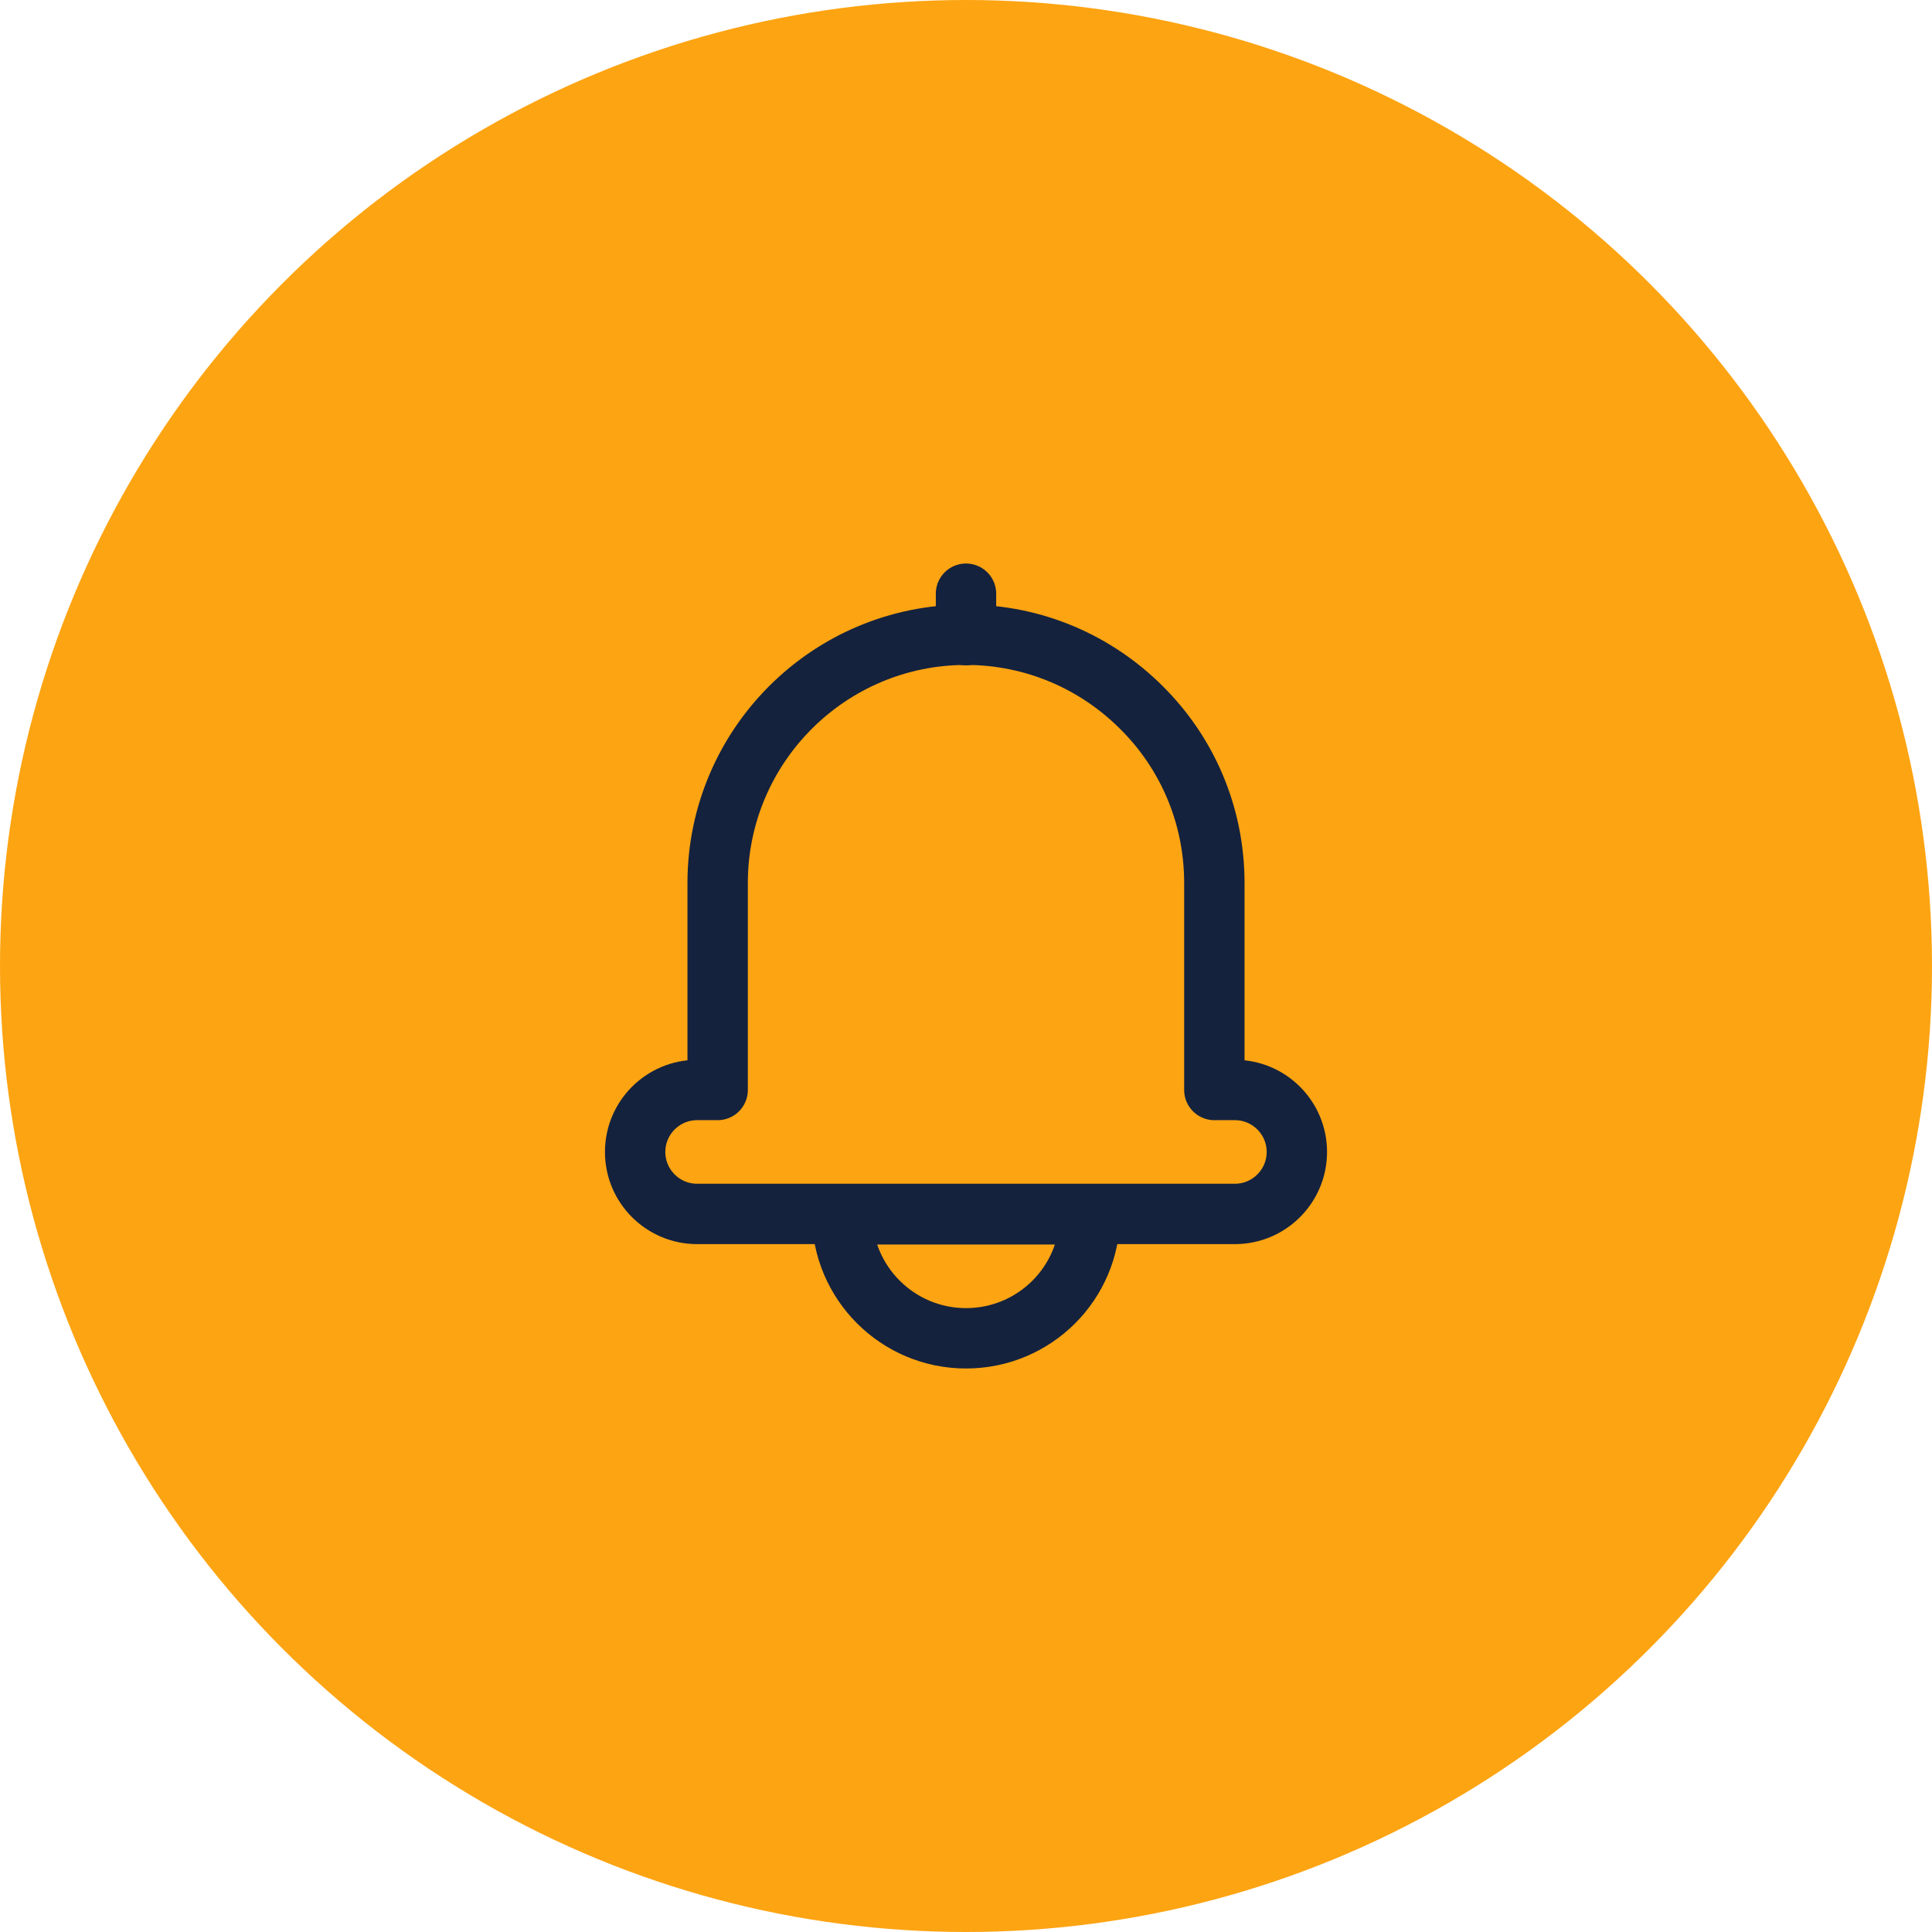<?xml version="1.0" encoding="UTF-8"?> <svg xmlns="http://www.w3.org/2000/svg" width="64" height="64" viewBox="0 0 64 64" fill="none"><circle cx="32" cy="32" r="32" fill="#FDA412"></circle><path d="M42.96 38.16C42.96 39.293 42.04 40.213 40.907 40.213H23.093C21.96 40.213 21.04 39.293 21.04 38.16C21.04 37.027 21.96 36.107 23.093 36.107H23.773V29.253C23.773 24.72 27.453 21.027 32 21.027C34.267 21.027 36.32 21.947 37.813 23.44C39.307 24.92 40.227 26.973 40.227 29.253V36.107H40.907C42.04 36.107 42.96 37.027 42.96 38.16Z" stroke="#14223D" stroke-width="2" stroke-linecap="round" stroke-linejoin="round"></path><path d="M32 21.04V19.667" stroke="#14223D" stroke-width="2" stroke-linecap="round" stroke-linejoin="round"></path><path d="M36.107 40.227C36.107 42.507 34.267 44.333 32 44.333C29.733 44.333 27.893 42.493 27.893 40.227H36.107Z" stroke="#14223D" stroke-width="2" stroke-linecap="round" stroke-linejoin="round"></path></svg> 